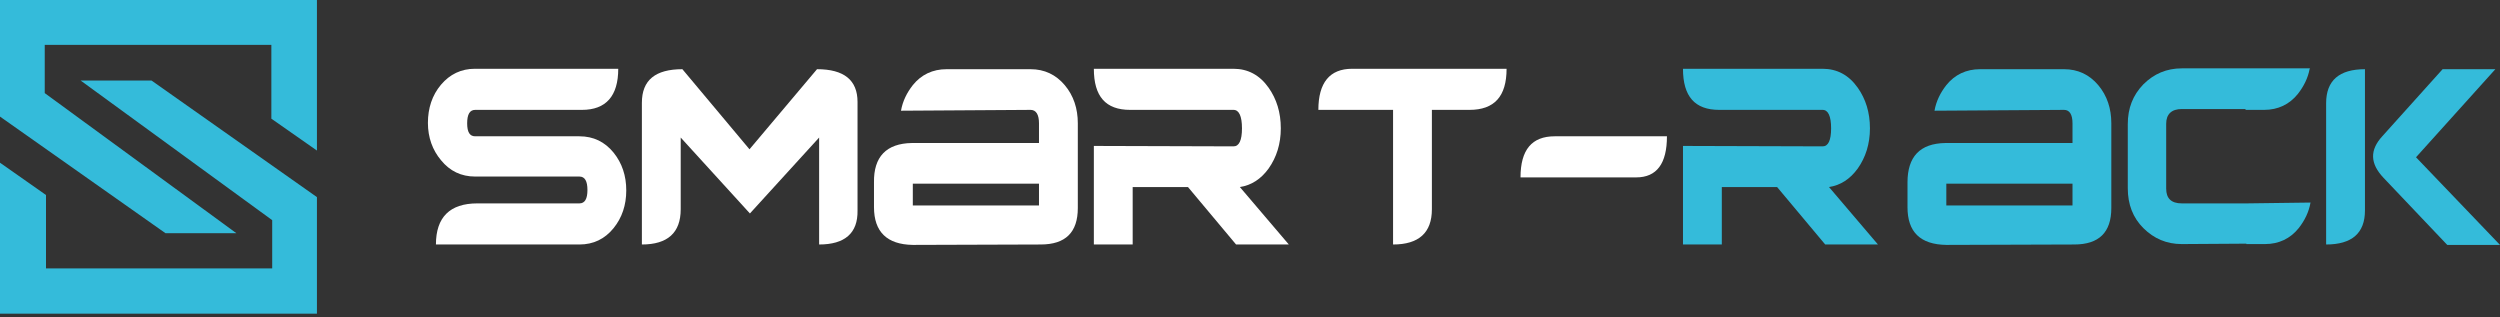 <svg xmlns="http://www.w3.org/2000/svg" width="583" height="74" viewBox="0 0 583 74" fill="none"><rect x="0" y="0" width="583" height="74" fill="#333333" stroke="none"/><path d="M55.111 54.375L10.432 21.711V10.464H63.28V27.677L73.908 35.109V0H0V27.188L38.578 54.375H55.111Z" fill="#34BBDA"></path><path d="M18.797 18.777L63.477 51.343V62.59H10.727V45.475L0 37.945V73.152H73.908V45.965L35.33 18.777H18.797Z" fill="#34BBDA"></path><path d="M146.045 44.4C146.045 47.823 145.061 50.757 143.092 53.201C141.026 55.744 138.369 57.016 135.121 57.016H101.66C101.66 50.659 104.908 47.431 111.305 47.431H135.121C136.4 47.431 136.991 46.356 136.991 44.302C136.991 42.248 136.4 41.172 135.121 41.172H110.813C107.565 41.172 104.908 39.901 102.841 37.358C100.873 35.011 99.79 32.077 99.79 28.654C99.79 25.232 100.775 22.2 102.841 19.755C104.908 17.31 107.565 16.039 110.714 16.039H144.175C144.175 22.395 141.321 25.623 135.711 25.623H110.813C109.533 25.623 108.943 26.698 108.943 28.752C108.943 30.806 109.533 31.784 110.813 31.784H135.121C138.369 31.784 141.026 33.055 143.092 35.598C145.061 38.043 146.045 40.977 146.045 44.4Z" fill="white"></path><path d="M191.02 57.016V32.077L174.88 49.779L158.741 32.077V48.801C158.741 54.277 155.69 57.016 149.687 57.016V23.96C149.687 18.679 152.836 16.137 159.134 16.137L174.782 34.816L190.528 16.137C196.826 16.137 199.976 18.679 199.976 23.765V49.094C200.074 54.375 197.023 57.016 191.02 57.016Z" fill="white"></path><path d="M203.814 48.312V42.542C203.715 36.576 206.668 33.447 212.671 33.349H242.293V28.752C242.293 26.698 241.605 25.623 240.325 25.623L210.112 25.818C210.506 23.569 211.49 21.613 212.868 19.853C214.836 17.408 217.493 16.137 220.741 16.137H240.325C243.573 16.137 246.23 17.408 248.297 19.853C250.363 22.298 251.347 25.329 251.347 28.752V48.507C251.347 54.179 248.494 57.016 242.687 57.016L212.868 57.113C206.865 57.016 203.814 54.082 203.814 48.312ZM242.293 47.92V42.835H212.868V47.92H242.293Z" fill="white"></path><path d="M289.137 43.617L300.553 57.016H288.252L277.033 43.617H264.14V57.016H255.086V34.033L287.661 34.131C288.941 34.131 289.629 32.762 289.629 29.926C289.629 27.09 288.941 25.623 287.661 25.623H263.55C257.842 25.623 255.086 22.493 255.086 16.039H287.661C291.007 16.039 293.763 17.506 295.829 20.439C297.699 23.08 298.683 26.209 298.683 29.926C298.683 33.544 297.699 36.674 295.829 39.314C294.058 41.759 291.795 43.226 289.137 43.617Z" fill="white"></path><path d="M342.674 25.623H333.916V48.8C333.916 54.277 330.865 57.016 324.862 57.016V25.623H307.442C307.442 19.266 310.1 16.039 315.315 16.039H351.335C351.335 22.493 348.481 25.623 342.674 25.623Z" fill="white"></path><path d="M381.548 41.368H354.583C354.583 34.914 357.24 31.784 362.554 31.784H388.732C388.732 38.141 386.37 41.368 381.548 41.368Z" fill="white"></path><path d="M426.523 43.617L437.939 57.016H425.637L414.418 43.617H401.526V57.016H392.472V34.033L425.046 34.131C426.326 34.131 427.015 32.762 427.015 29.926C427.015 27.09 426.326 25.623 425.046 25.623H400.935C395.227 25.623 392.472 22.493 392.472 16.039H425.046C428.393 16.039 431.148 17.506 433.215 20.439C435.085 23.08 436.069 26.209 436.069 29.926C436.069 33.544 435.085 36.674 433.215 39.314C431.443 41.759 429.18 43.226 426.523 43.617Z" fill="#34BBDA"></path><path d="M444.828 48.312V42.542C444.828 36.576 447.682 33.447 453.685 33.349H483.307V28.752C483.307 26.698 482.618 25.623 481.339 25.623L451.126 25.818C451.52 23.569 452.504 21.613 453.882 19.853C455.85 17.408 458.507 16.137 461.755 16.137H481.339C484.587 16.137 487.244 17.408 489.31 19.853C491.377 22.298 492.361 25.329 492.361 28.752V48.507C492.361 54.179 489.507 57.016 483.701 57.016L453.882 57.113C447.78 57.016 444.828 54.082 444.828 48.312ZM483.307 47.92V42.835H453.882V47.92H483.307Z" fill="#34BBDA"></path><path d="M523.952 47.431L538.812 47.236C538.418 49.485 537.434 51.441 536.057 53.202C534.088 55.647 531.431 56.918 528.184 56.918H523.853V56.82L508.796 56.918C505.253 56.918 502.301 55.647 499.84 53.202C497.38 50.757 496.199 47.627 496.199 43.911V28.948C496.199 25.232 497.38 22.2 499.84 19.657C502.301 17.212 505.253 15.941 508.796 15.941H538.714L538.615 16.039C538.222 18.19 537.238 20.146 535.86 21.907C533.891 24.352 531.234 25.623 527.987 25.623H523.656V25.427H508.796C506.434 25.427 505.155 26.601 505.155 28.85V44.009C505.155 46.258 506.336 47.431 508.796 47.431H523.952Z" fill="#34BBDA"></path><path d="M551.508 49.094C551.508 54.375 548.457 57.016 542.454 57.016V24.058C542.454 18.777 545.504 16.137 551.508 16.137V49.094ZM555.543 31.784L569.616 16.137H581.917L563.416 36.674L583 57.113H570.698L555.838 41.466C552.689 38.141 552.59 35.011 555.543 31.784Z" fill="#34BBDA"></path></svg>